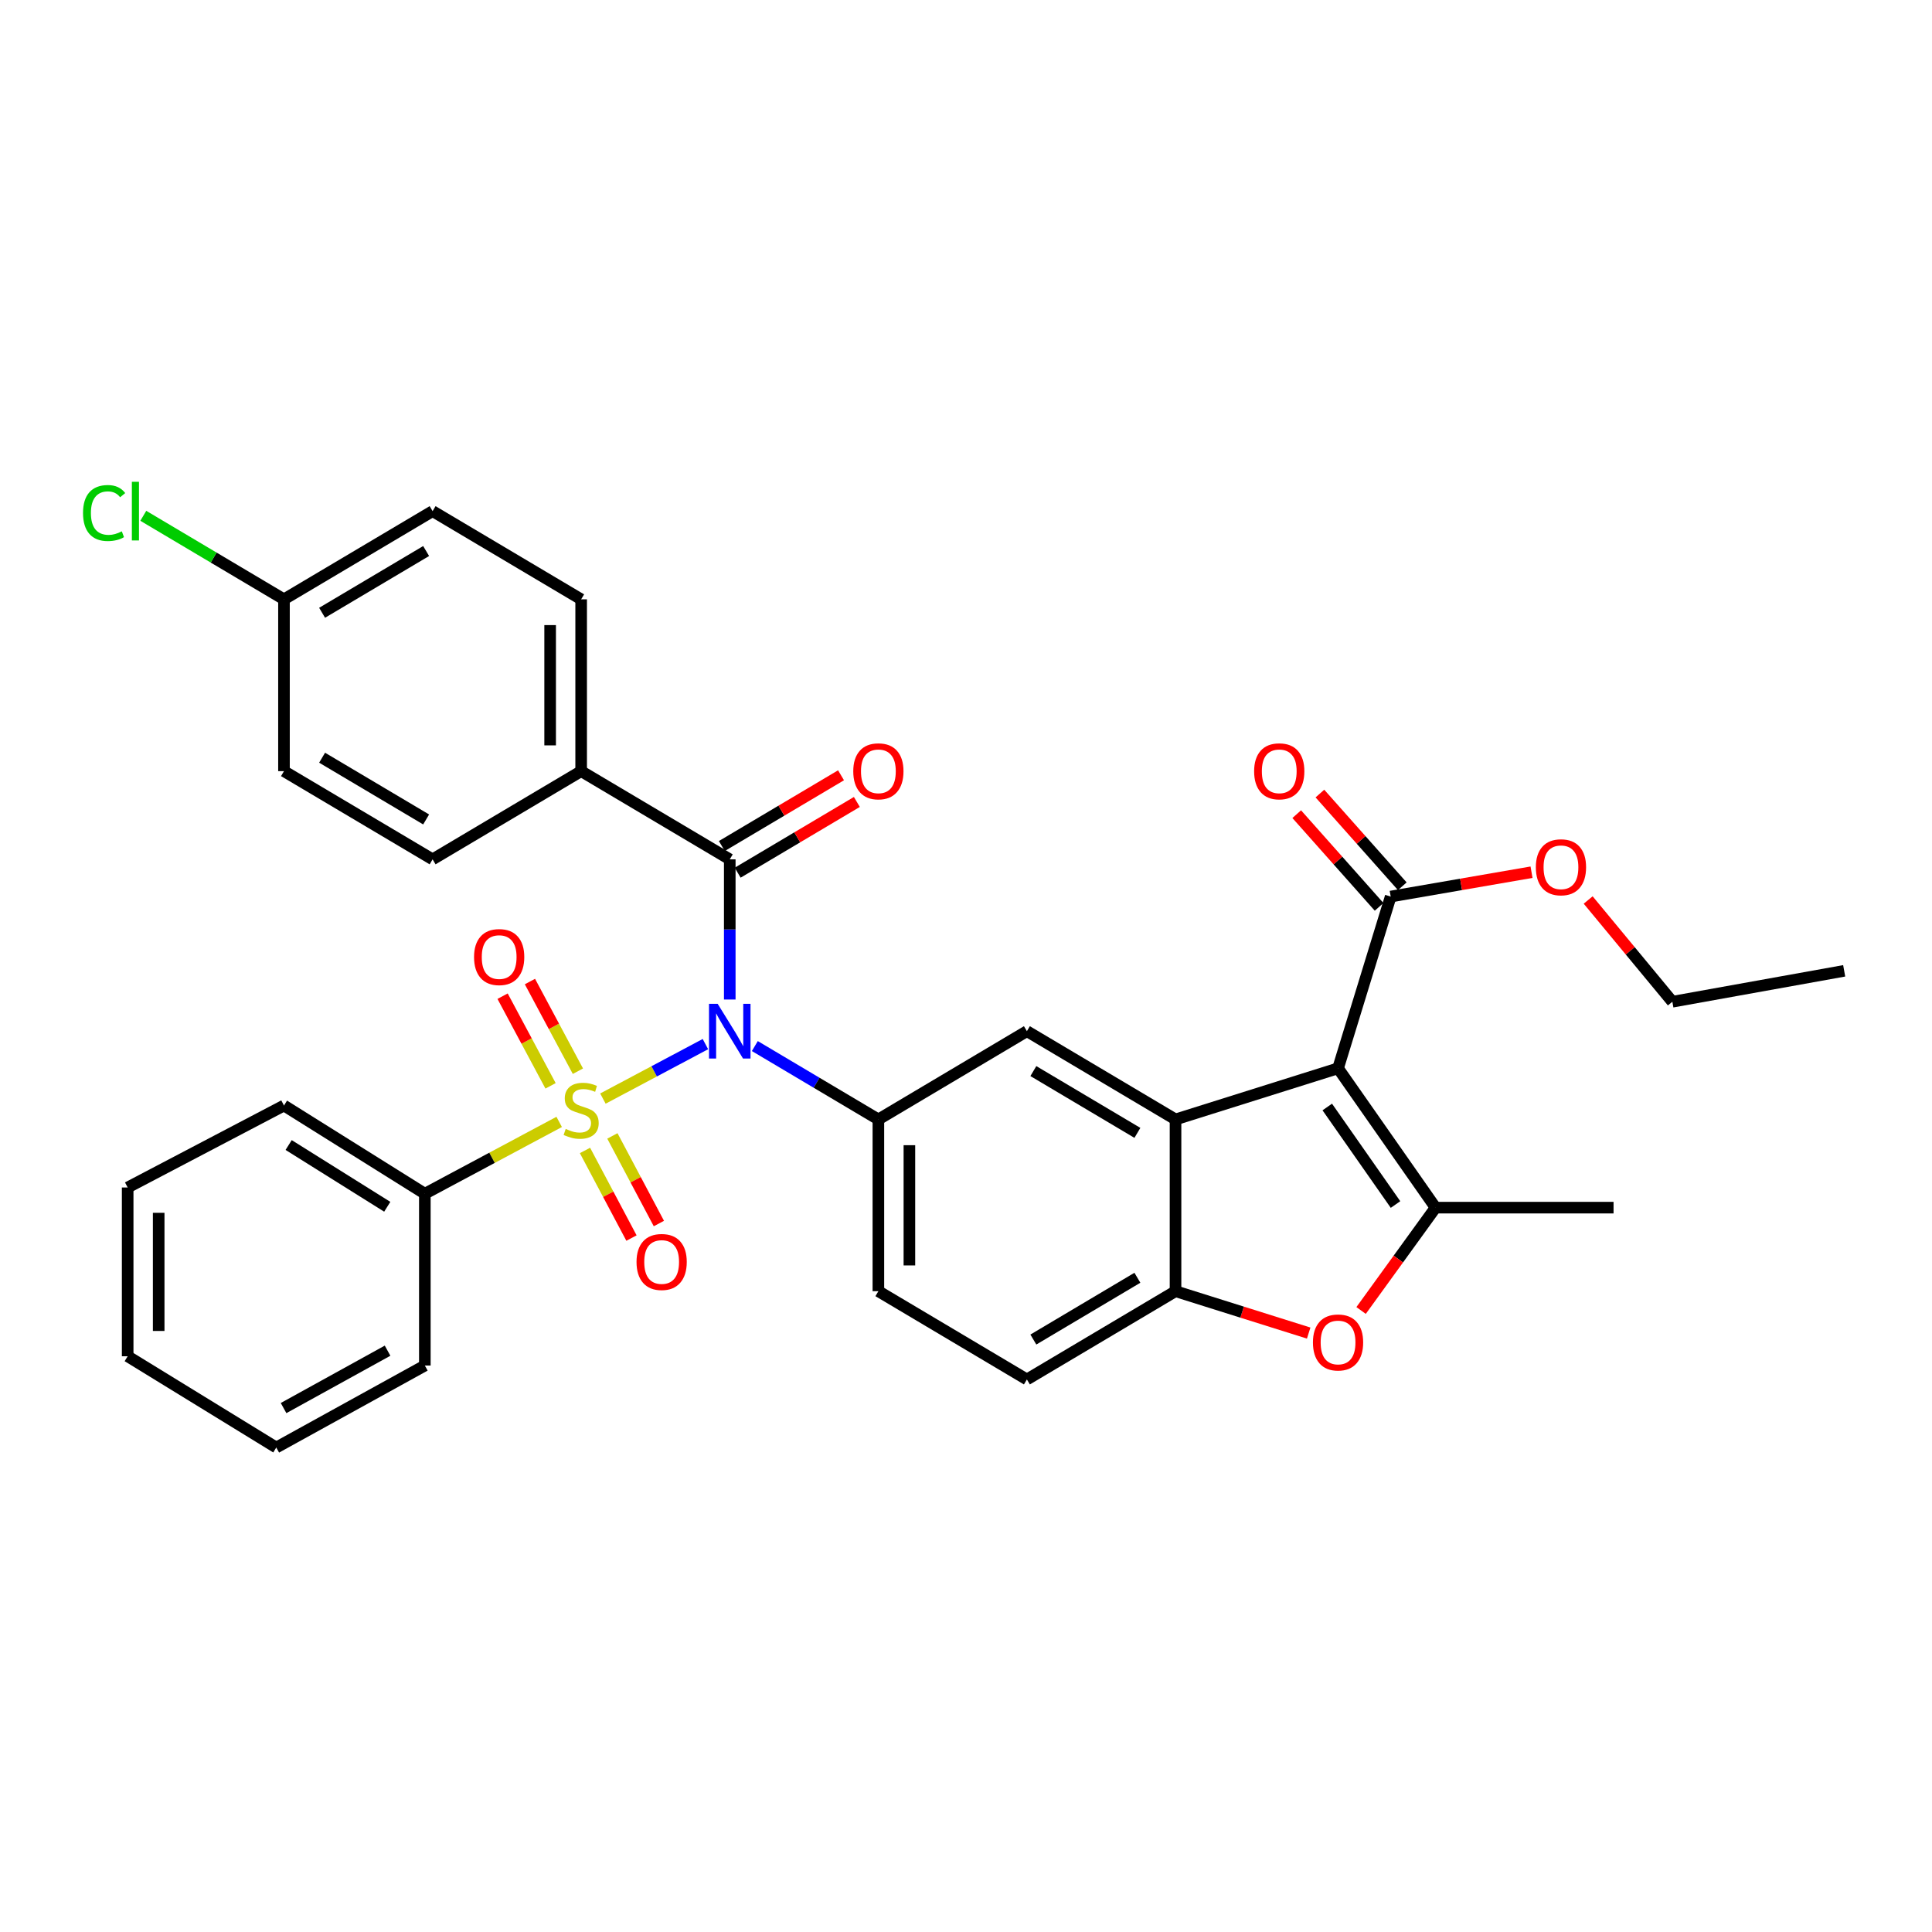 <?xml version='1.0' encoding='iso-8859-1'?>
<svg version='1.1' baseProfile='full'
              xmlns='http://www.w3.org/2000/svg'
                      xmlns:rdkit='http://www.rdkit.org/xml'
                      xmlns:xlink='http://www.w3.org/1999/xlink'
                  xml:space='preserve'
width='1000px' height='1000px' viewBox='0 0 1000 1000'>
<!-- END OF HEADER -->
<rect style='opacity:1.0;fill:#FFFFFF;stroke:none' width='1000' height='1000' x='0' y='0'> </rect>
<path class='bond-0' d='M 312.062,568.627 L 338.592,554.528' style='fill:none;fill-rule:evenodd;stroke:#CCCC00;stroke-width:6px;stroke-linecap:butt;stroke-linejoin:miter;stroke-opacity:1' />
<path class='bond-0' d='M 338.592,554.528 L 365.123,540.429' style='fill:none;fill-rule:evenodd;stroke:#0000FF;stroke-width:6px;stroke-linecap:butt;stroke-linejoin:miter;stroke-opacity:1' />
<path class='bond-10' d='M 299.124,554.454 L 286.71,531.252' style='fill:none;fill-rule:evenodd;stroke:#CCCC00;stroke-width:6px;stroke-linecap:butt;stroke-linejoin:miter;stroke-opacity:1' />
<path class='bond-10' d='M 286.71,531.252 L 274.297,508.05' style='fill:none;fill-rule:evenodd;stroke:#FF0000;stroke-width:6px;stroke-linecap:butt;stroke-linejoin:miter;stroke-opacity:1' />
<path class='bond-10' d='M 284.968,562.027 L 272.555,538.826' style='fill:none;fill-rule:evenodd;stroke:#CCCC00;stroke-width:6px;stroke-linecap:butt;stroke-linejoin:miter;stroke-opacity:1' />
<path class='bond-10' d='M 272.555,538.826 L 260.141,515.624' style='fill:none;fill-rule:evenodd;stroke:#FF0000;stroke-width:6px;stroke-linecap:butt;stroke-linejoin:miter;stroke-opacity:1' />
<path class='bond-11' d='M 302.789,595.474 L 314.821,618.147' style='fill:none;fill-rule:evenodd;stroke:#CCCC00;stroke-width:6px;stroke-linecap:butt;stroke-linejoin:miter;stroke-opacity:1' />
<path class='bond-11' d='M 314.821,618.147 L 326.853,640.82' style='fill:none;fill-rule:evenodd;stroke:#FF0000;stroke-width:6px;stroke-linecap:butt;stroke-linejoin:miter;stroke-opacity:1' />
<path class='bond-11' d='M 316.97,587.949 L 329.002,610.622' style='fill:none;fill-rule:evenodd;stroke:#CCCC00;stroke-width:6px;stroke-linecap:butt;stroke-linejoin:miter;stroke-opacity:1' />
<path class='bond-11' d='M 329.002,610.622 L 341.034,633.295' style='fill:none;fill-rule:evenodd;stroke:#FF0000;stroke-width:6px;stroke-linecap:butt;stroke-linejoin:miter;stroke-opacity:1' />
<path class='bond-12' d='M 289.43,580.691 L 254.665,599.279' style='fill:none;fill-rule:evenodd;stroke:#CCCC00;stroke-width:6px;stroke-linecap:butt;stroke-linejoin:miter;stroke-opacity:1' />
<path class='bond-12' d='M 254.665,599.279 L 219.899,617.867' style='fill:none;fill-rule:evenodd;stroke:#000000;stroke-width:6px;stroke-linecap:butt;stroke-linejoin:miter;stroke-opacity:1' />
<path class='bond-4' d='M 377.722,517.35 L 377.722,481.076' style='fill:none;fill-rule:evenodd;stroke:#0000FF;stroke-width:6px;stroke-linecap:butt;stroke-linejoin:miter;stroke-opacity:1' />
<path class='bond-4' d='M 377.722,481.076 L 377.722,444.801' style='fill:none;fill-rule:evenodd;stroke:#000000;stroke-width:6px;stroke-linecap:butt;stroke-linejoin:miter;stroke-opacity:1' />
<path class='bond-5' d='M 390.699,541.44 L 422.674,560.428' style='fill:none;fill-rule:evenodd;stroke:#0000FF;stroke-width:6px;stroke-linecap:butt;stroke-linejoin:miter;stroke-opacity:1' />
<path class='bond-5' d='M 422.674,560.428 L 454.649,579.417' style='fill:none;fill-rule:evenodd;stroke:#000000;stroke-width:6px;stroke-linecap:butt;stroke-linejoin:miter;stroke-opacity:1' />
<path class='bond-1' d='M 692.574,552.954 L 608.45,579.417' style='fill:none;fill-rule:evenodd;stroke:#000000;stroke-width:6px;stroke-linecap:butt;stroke-linejoin:miter;stroke-opacity:1' />
<path class='bond-3' d='M 692.574,552.954 L 743.039,625.074' style='fill:none;fill-rule:evenodd;stroke:#000000;stroke-width:6px;stroke-linecap:butt;stroke-linejoin:miter;stroke-opacity:1' />
<path class='bond-3' d='M 686.99,572.976 L 722.315,623.46' style='fill:none;fill-rule:evenodd;stroke:#000000;stroke-width:6px;stroke-linecap:butt;stroke-linejoin:miter;stroke-opacity:1' />
<path class='bond-9' d='M 692.574,552.954 L 719.822,464.058' style='fill:none;fill-rule:evenodd;stroke:#000000;stroke-width:6px;stroke-linecap:butt;stroke-linejoin:miter;stroke-opacity:1' />
<path class='bond-2' d='M 608.45,579.417 L 531.523,533.733' style='fill:none;fill-rule:evenodd;stroke:#000000;stroke-width:6px;stroke-linecap:butt;stroke-linejoin:miter;stroke-opacity:1' />
<path class='bond-2' d='M 588.713,586.368 L 534.864,554.39' style='fill:none;fill-rule:evenodd;stroke:#000000;stroke-width:6px;stroke-linecap:butt;stroke-linejoin:miter;stroke-opacity:1' />
<path class='bond-34' d='M 608.45,579.417 L 608.45,668.322' style='fill:none;fill-rule:evenodd;stroke:#000000;stroke-width:6px;stroke-linecap:butt;stroke-linejoin:miter;stroke-opacity:1' />
<path class='bond-22' d='M 743.039,625.074 L 835.173,625.074' style='fill:none;fill-rule:evenodd;stroke:#000000;stroke-width:6px;stroke-linecap:butt;stroke-linejoin:miter;stroke-opacity:1' />
<path class='bond-36' d='M 743.039,625.074 L 723.769,651.689' style='fill:none;fill-rule:evenodd;stroke:#000000;stroke-width:6px;stroke-linecap:butt;stroke-linejoin:miter;stroke-opacity:1' />
<path class='bond-36' d='M 723.769,651.689 L 704.499,678.305' style='fill:none;fill-rule:evenodd;stroke:#FF0000;stroke-width:6px;stroke-linecap:butt;stroke-linejoin:miter;stroke-opacity:1' />
<path class='bond-13' d='M 377.722,444.801 L 300.804,399.145' style='fill:none;fill-rule:evenodd;stroke:#000000;stroke-width:6px;stroke-linecap:butt;stroke-linejoin:miter;stroke-opacity:1' />
<path class='bond-14' d='M 381.819,451.704 L 412.664,433.397' style='fill:none;fill-rule:evenodd;stroke:#000000;stroke-width:6px;stroke-linecap:butt;stroke-linejoin:miter;stroke-opacity:1' />
<path class='bond-14' d='M 412.664,433.397 L 443.51,415.09' style='fill:none;fill-rule:evenodd;stroke:#FF0000;stroke-width:6px;stroke-linecap:butt;stroke-linejoin:miter;stroke-opacity:1' />
<path class='bond-14' d='M 373.625,437.898 L 404.471,419.591' style='fill:none;fill-rule:evenodd;stroke:#000000;stroke-width:6px;stroke-linecap:butt;stroke-linejoin:miter;stroke-opacity:1' />
<path class='bond-14' d='M 404.471,419.591 L 435.316,401.284' style='fill:none;fill-rule:evenodd;stroke:#FF0000;stroke-width:6px;stroke-linecap:butt;stroke-linejoin:miter;stroke-opacity:1' />
<path class='bond-8' d='M 454.649,579.417 L 531.523,533.733' style='fill:none;fill-rule:evenodd;stroke:#000000;stroke-width:6px;stroke-linecap:butt;stroke-linejoin:miter;stroke-opacity:1' />
<path class='bond-15' d='M 454.649,579.417 L 454.649,668.322' style='fill:none;fill-rule:evenodd;stroke:#000000;stroke-width:6px;stroke-linecap:butt;stroke-linejoin:miter;stroke-opacity:1' />
<path class='bond-15' d='M 470.703,592.753 L 470.703,654.986' style='fill:none;fill-rule:evenodd;stroke:#000000;stroke-width:6px;stroke-linecap:butt;stroke-linejoin:miter;stroke-opacity:1' />
<path class='bond-6' d='M 677.37,689.995 L 642.91,679.159' style='fill:none;fill-rule:evenodd;stroke:#FF0000;stroke-width:6px;stroke-linecap:butt;stroke-linejoin:miter;stroke-opacity:1' />
<path class='bond-6' d='M 642.91,679.159 L 608.45,668.322' style='fill:none;fill-rule:evenodd;stroke:#000000;stroke-width:6px;stroke-linecap:butt;stroke-linejoin:miter;stroke-opacity:1' />
<path class='bond-7' d='M 608.45,668.322 L 531.523,714.006' style='fill:none;fill-rule:evenodd;stroke:#000000;stroke-width:6px;stroke-linecap:butt;stroke-linejoin:miter;stroke-opacity:1' />
<path class='bond-7' d='M 588.713,661.371 L 534.864,693.349' style='fill:none;fill-rule:evenodd;stroke:#000000;stroke-width:6px;stroke-linecap:butt;stroke-linejoin:miter;stroke-opacity:1' />
<path class='bond-17' d='M 725.822,458.725 L 704.501,434.734' style='fill:none;fill-rule:evenodd;stroke:#000000;stroke-width:6px;stroke-linecap:butt;stroke-linejoin:miter;stroke-opacity:1' />
<path class='bond-17' d='M 704.501,434.734 L 683.18,410.743' style='fill:none;fill-rule:evenodd;stroke:#FF0000;stroke-width:6px;stroke-linecap:butt;stroke-linejoin:miter;stroke-opacity:1' />
<path class='bond-17' d='M 713.822,469.39 L 692.501,445.399' style='fill:none;fill-rule:evenodd;stroke:#000000;stroke-width:6px;stroke-linecap:butt;stroke-linejoin:miter;stroke-opacity:1' />
<path class='bond-17' d='M 692.501,445.399 L 671.18,421.408' style='fill:none;fill-rule:evenodd;stroke:#FF0000;stroke-width:6px;stroke-linecap:butt;stroke-linejoin:miter;stroke-opacity:1' />
<path class='bond-20' d='M 719.822,464.058 L 756.269,457.754' style='fill:none;fill-rule:evenodd;stroke:#000000;stroke-width:6px;stroke-linecap:butt;stroke-linejoin:miter;stroke-opacity:1' />
<path class='bond-20' d='M 756.269,457.754 L 792.716,451.45' style='fill:none;fill-rule:evenodd;stroke:#FF0000;stroke-width:6px;stroke-linecap:butt;stroke-linejoin:miter;stroke-opacity:1' />
<path class='bond-26' d='M 219.899,617.867 L 146.986,572.21' style='fill:none;fill-rule:evenodd;stroke:#000000;stroke-width:6px;stroke-linecap:butt;stroke-linejoin:miter;stroke-opacity:1' />
<path class='bond-26' d='M 200.442,624.625 L 149.402,592.666' style='fill:none;fill-rule:evenodd;stroke:#000000;stroke-width:6px;stroke-linecap:butt;stroke-linejoin:miter;stroke-opacity:1' />
<path class='bond-27' d='M 219.899,617.867 L 219.899,706.799' style='fill:none;fill-rule:evenodd;stroke:#000000;stroke-width:6px;stroke-linecap:butt;stroke-linejoin:miter;stroke-opacity:1' />
<path class='bond-18' d='M 300.804,399.145 L 300.804,310.212' style='fill:none;fill-rule:evenodd;stroke:#000000;stroke-width:6px;stroke-linecap:butt;stroke-linejoin:miter;stroke-opacity:1' />
<path class='bond-18' d='M 284.75,385.805 L 284.75,323.552' style='fill:none;fill-rule:evenodd;stroke:#000000;stroke-width:6px;stroke-linecap:butt;stroke-linejoin:miter;stroke-opacity:1' />
<path class='bond-19' d='M 300.804,399.145 L 223.913,444.801' style='fill:none;fill-rule:evenodd;stroke:#000000;stroke-width:6px;stroke-linecap:butt;stroke-linejoin:miter;stroke-opacity:1' />
<path class='bond-16' d='M 454.649,668.322 L 531.523,714.006' style='fill:none;fill-rule:evenodd;stroke:#000000;stroke-width:6px;stroke-linecap:butt;stroke-linejoin:miter;stroke-opacity:1' />
<path class='bond-24' d='M 300.804,310.212 L 223.913,264.556' style='fill:none;fill-rule:evenodd;stroke:#000000;stroke-width:6px;stroke-linecap:butt;stroke-linejoin:miter;stroke-opacity:1' />
<path class='bond-23' d='M 223.913,444.801 L 146.986,399.145' style='fill:none;fill-rule:evenodd;stroke:#000000;stroke-width:6px;stroke-linecap:butt;stroke-linejoin:miter;stroke-opacity:1' />
<path class='bond-23' d='M 220.568,424.147 L 166.719,392.187' style='fill:none;fill-rule:evenodd;stroke:#000000;stroke-width:6px;stroke-linecap:butt;stroke-linejoin:miter;stroke-opacity:1' />
<path class='bond-28' d='M 822.036,465.836 L 843.825,492.168' style='fill:none;fill-rule:evenodd;stroke:#FF0000;stroke-width:6px;stroke-linecap:butt;stroke-linejoin:miter;stroke-opacity:1' />
<path class='bond-28' d='M 843.825,492.168 L 865.613,518.5' style='fill:none;fill-rule:evenodd;stroke:#000000;stroke-width:6px;stroke-linecap:butt;stroke-linejoin:miter;stroke-opacity:1' />
<path class='bond-21' d='M 146.986,310.212 L 146.986,399.145' style='fill:none;fill-rule:evenodd;stroke:#000000;stroke-width:6px;stroke-linecap:butt;stroke-linejoin:miter;stroke-opacity:1' />
<path class='bond-25' d='M 146.986,310.212 L 110.578,288.594' style='fill:none;fill-rule:evenodd;stroke:#000000;stroke-width:6px;stroke-linecap:butt;stroke-linejoin:miter;stroke-opacity:1' />
<path class='bond-25' d='M 110.578,288.594 L 74.17,266.976' style='fill:none;fill-rule:evenodd;stroke:#00CC00;stroke-width:6px;stroke-linecap:butt;stroke-linejoin:miter;stroke-opacity:1' />
<path class='bond-35' d='M 146.986,310.212 L 223.913,264.556' style='fill:none;fill-rule:evenodd;stroke:#000000;stroke-width:6px;stroke-linecap:butt;stroke-linejoin:miter;stroke-opacity:1' />
<path class='bond-35' d='M 166.719,317.17 L 220.568,285.21' style='fill:none;fill-rule:evenodd;stroke:#000000;stroke-width:6px;stroke-linecap:butt;stroke-linejoin:miter;stroke-opacity:1' />
<path class='bond-30' d='M 146.986,572.21 L 66.081,614.647' style='fill:none;fill-rule:evenodd;stroke:#000000;stroke-width:6px;stroke-linecap:butt;stroke-linejoin:miter;stroke-opacity:1' />
<path class='bond-31' d='M 219.899,706.799 L 142.999,749.236' style='fill:none;fill-rule:evenodd;stroke:#000000;stroke-width:6px;stroke-linecap:butt;stroke-linejoin:miter;stroke-opacity:1' />
<path class='bond-31' d='M 200.607,699.109 L 146.777,728.814' style='fill:none;fill-rule:evenodd;stroke:#000000;stroke-width:6px;stroke-linecap:butt;stroke-linejoin:miter;stroke-opacity:1' />
<path class='bond-29' d='M 865.613,518.5 L 954.545,502.499' style='fill:none;fill-rule:evenodd;stroke:#000000;stroke-width:6px;stroke-linecap:butt;stroke-linejoin:miter;stroke-opacity:1' />
<path class='bond-33' d='M 66.081,614.647 L 66.081,702.001' style='fill:none;fill-rule:evenodd;stroke:#000000;stroke-width:6px;stroke-linecap:butt;stroke-linejoin:miter;stroke-opacity:1' />
<path class='bond-33' d='M 82.135,627.75 L 82.135,688.898' style='fill:none;fill-rule:evenodd;stroke:#000000;stroke-width:6px;stroke-linecap:butt;stroke-linejoin:miter;stroke-opacity:1' />
<path class='bond-32' d='M 142.999,749.236 L 66.081,702.001' style='fill:none;fill-rule:evenodd;stroke:#000000;stroke-width:6px;stroke-linecap:butt;stroke-linejoin:miter;stroke-opacity:1' />
<path  class='atom-0' d='M 292.804 584.329
Q 293.124 584.449, 294.444 585.009
Q 295.764 585.569, 297.204 585.929
Q 298.684 586.249, 300.124 586.249
Q 302.804 586.249, 304.364 584.969
Q 305.924 583.649, 305.924 581.369
Q 305.924 579.809, 305.124 578.849
Q 304.364 577.889, 303.164 577.369
Q 301.964 576.849, 299.964 576.249
Q 297.444 575.489, 295.924 574.769
Q 294.444 574.049, 293.364 572.529
Q 292.324 571.009, 292.324 568.449
Q 292.324 564.889, 294.724 562.689
Q 297.164 560.489, 301.964 560.489
Q 305.244 560.489, 308.964 562.049
L 308.044 565.129
Q 304.644 563.729, 302.084 563.729
Q 299.324 563.729, 297.804 564.889
Q 296.284 566.009, 296.324 567.969
Q 296.324 569.489, 297.084 570.409
Q 297.884 571.329, 299.004 571.849
Q 300.164 572.369, 302.084 572.969
Q 304.644 573.769, 306.164 574.569
Q 307.684 575.369, 308.764 577.009
Q 309.884 578.609, 309.884 581.369
Q 309.884 585.289, 307.244 587.409
Q 304.644 589.489, 300.284 589.489
Q 297.764 589.489, 295.844 588.929
Q 293.964 588.409, 291.724 587.489
L 292.804 584.329
' fill='#CCCC00'/>
<path  class='atom-1' d='M 371.462 519.573
L 380.742 534.573
Q 381.662 536.053, 383.142 538.733
Q 384.622 541.413, 384.702 541.573
L 384.702 519.573
L 388.462 519.573
L 388.462 547.893
L 384.582 547.893
L 374.622 531.493
Q 373.462 529.573, 372.222 527.373
Q 371.022 525.173, 370.662 524.493
L 370.662 547.893
L 366.982 547.893
L 366.982 519.573
L 371.462 519.573
' fill='#0000FF'/>
<path  class='atom-7' d='M 679.574 694.856
Q 679.574 688.056, 682.934 684.256
Q 686.294 680.456, 692.574 680.456
Q 698.854 680.456, 702.214 684.256
Q 705.574 688.056, 705.574 694.856
Q 705.574 701.736, 702.174 705.656
Q 698.774 709.536, 692.574 709.536
Q 686.334 709.536, 682.934 705.656
Q 679.574 701.776, 679.574 694.856
M 692.574 706.336
Q 696.894 706.336, 699.214 703.456
Q 701.574 700.536, 701.574 694.856
Q 701.574 689.296, 699.214 686.496
Q 696.894 683.656, 692.574 683.656
Q 688.254 683.656, 685.894 686.456
Q 683.574 689.256, 683.574 694.856
Q 683.574 700.576, 685.894 703.456
Q 688.254 706.336, 692.574 706.336
' fill='#FF0000'/>
<path  class='atom-11' d='M 245.367 495.372
Q 245.367 488.572, 248.727 484.772
Q 252.087 480.972, 258.367 480.972
Q 264.647 480.972, 268.007 484.772
Q 271.367 488.572, 271.367 495.372
Q 271.367 502.252, 267.967 506.172
Q 264.567 510.052, 258.367 510.052
Q 252.127 510.052, 248.727 506.172
Q 245.367 502.292, 245.367 495.372
M 258.367 506.852
Q 262.687 506.852, 265.007 503.972
Q 267.367 501.052, 267.367 495.372
Q 267.367 489.812, 265.007 487.012
Q 262.687 484.172, 258.367 484.172
Q 254.047 484.172, 251.687 486.972
Q 249.367 489.772, 249.367 495.372
Q 249.367 501.092, 251.687 503.972
Q 254.047 506.852, 258.367 506.852
' fill='#FF0000'/>
<path  class='atom-12' d='M 329.465 653.195
Q 329.465 646.395, 332.825 642.595
Q 336.185 638.795, 342.465 638.795
Q 348.745 638.795, 352.105 642.595
Q 355.465 646.395, 355.465 653.195
Q 355.465 660.075, 352.065 663.995
Q 348.665 667.875, 342.465 667.875
Q 336.225 667.875, 332.825 663.995
Q 329.465 660.115, 329.465 653.195
M 342.465 664.675
Q 346.785 664.675, 349.105 661.795
Q 351.465 658.875, 351.465 653.195
Q 351.465 647.635, 349.105 644.835
Q 346.785 641.995, 342.465 641.995
Q 338.145 641.995, 335.785 644.795
Q 333.465 647.595, 333.465 653.195
Q 333.465 658.915, 335.785 661.795
Q 338.145 664.675, 342.465 664.675
' fill='#FF0000'/>
<path  class='atom-15' d='M 441.649 399.225
Q 441.649 392.425, 445.009 388.625
Q 448.369 384.825, 454.649 384.825
Q 460.929 384.825, 464.289 388.625
Q 467.649 392.425, 467.649 399.225
Q 467.649 406.105, 464.249 410.025
Q 460.849 413.905, 454.649 413.905
Q 448.409 413.905, 445.009 410.025
Q 441.649 406.145, 441.649 399.225
M 454.649 410.705
Q 458.969 410.705, 461.289 407.825
Q 463.649 404.905, 463.649 399.225
Q 463.649 393.665, 461.289 390.865
Q 458.969 388.025, 454.649 388.025
Q 450.329 388.025, 447.969 390.825
Q 445.649 393.625, 445.649 399.225
Q 445.649 404.945, 447.969 407.825
Q 450.329 410.705, 454.649 410.705
' fill='#FF0000'/>
<path  class='atom-18' d='M 649.134 399.225
Q 649.134 392.425, 652.494 388.625
Q 655.854 384.825, 662.134 384.825
Q 668.414 384.825, 671.774 388.625
Q 675.134 392.425, 675.134 399.225
Q 675.134 406.105, 671.734 410.025
Q 668.334 413.905, 662.134 413.905
Q 655.894 413.905, 652.494 410.025
Q 649.134 406.145, 649.134 399.225
M 662.134 410.705
Q 666.454 410.705, 668.774 407.825
Q 671.134 404.905, 671.134 399.225
Q 671.134 393.665, 668.774 390.865
Q 666.454 388.025, 662.134 388.025
Q 657.814 388.025, 655.454 390.825
Q 653.134 393.625, 653.134 399.225
Q 653.134 404.945, 655.454 407.825
Q 657.814 410.705, 662.134 410.705
' fill='#FF0000'/>
<path  class='atom-21' d='M 794.952 448.895
Q 794.952 442.095, 798.312 438.295
Q 801.672 434.495, 807.952 434.495
Q 814.232 434.495, 817.592 438.295
Q 820.952 442.095, 820.952 448.895
Q 820.952 455.775, 817.552 459.695
Q 814.152 463.575, 807.952 463.575
Q 801.712 463.575, 798.312 459.695
Q 794.952 455.815, 794.952 448.895
M 807.952 460.375
Q 812.272 460.375, 814.592 457.495
Q 816.952 454.575, 816.952 448.895
Q 816.952 443.335, 814.592 440.535
Q 812.272 437.695, 807.952 437.695
Q 803.632 437.695, 801.272 440.495
Q 798.952 443.295, 798.952 448.895
Q 798.952 454.615, 801.272 457.495
Q 803.632 460.375, 807.952 460.375
' fill='#FF0000'/>
<path  class='atom-26' d='M 42.974 265.536
Q 42.974 258.496, 46.254 254.816
Q 49.574 251.096, 55.854 251.096
Q 61.694 251.096, 64.814 255.216
L 62.174 257.376
Q 59.894 254.376, 55.854 254.376
Q 51.574 254.376, 49.294 257.256
Q 47.054 260.096, 47.054 265.536
Q 47.054 271.136, 49.374 274.016
Q 51.734 276.896, 56.294 276.896
Q 59.414 276.896, 63.054 275.016
L 64.174 278.016
Q 62.694 278.976, 60.454 279.536
Q 58.214 280.096, 55.734 280.096
Q 49.574 280.096, 46.254 276.336
Q 42.974 272.576, 42.974 265.536
' fill='#00CC00'/>
<path  class='atom-26' d='M 68.254 249.376
L 71.934 249.376
L 71.934 279.736
L 68.254 279.736
L 68.254 249.376
' fill='#00CC00'/>
</svg>
